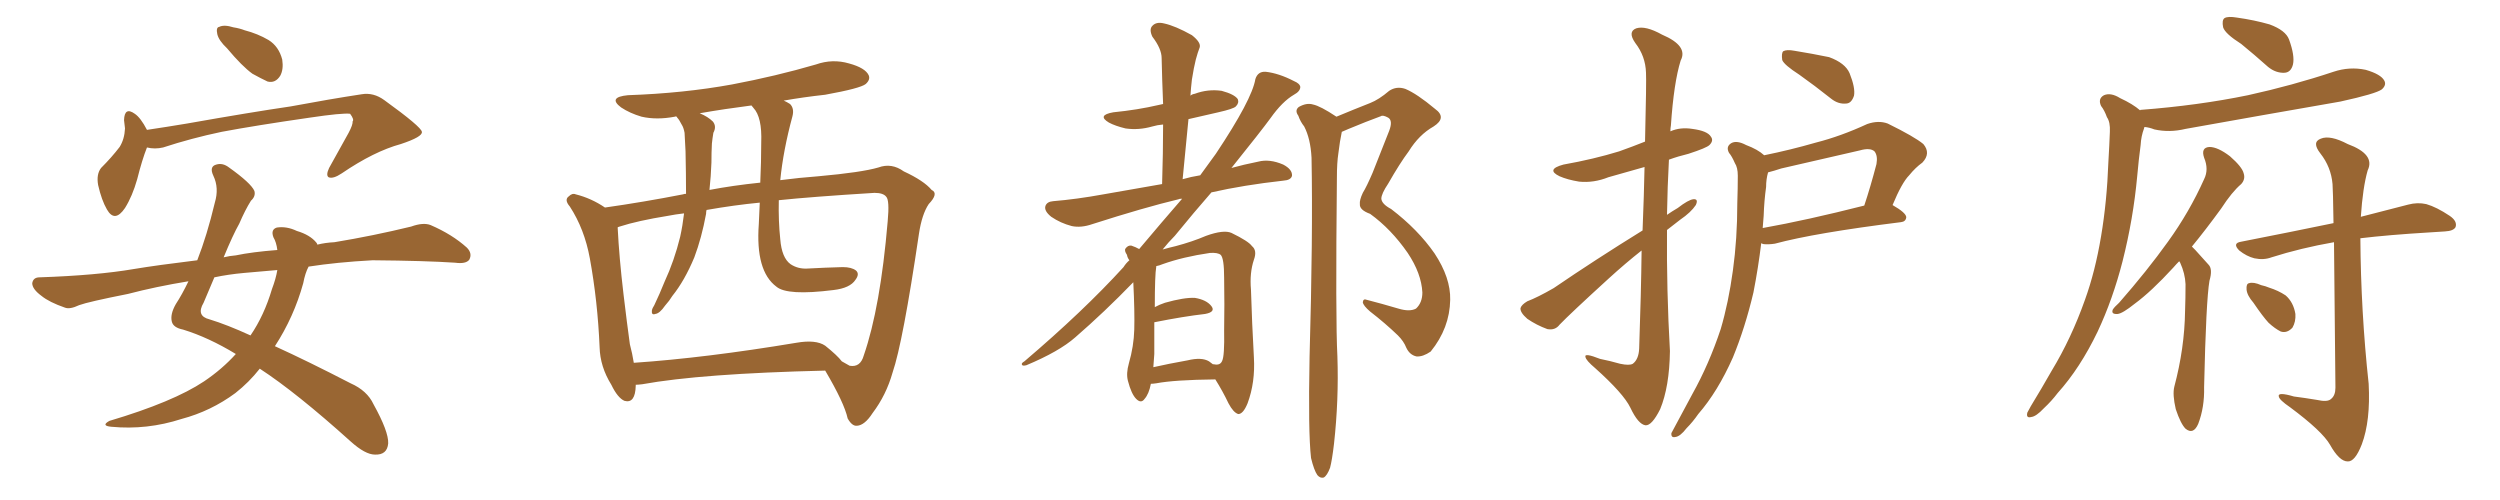 <svg xmlns="http://www.w3.org/2000/svg" xmlns:xlink="http://www.w3.org/1999/xlink" width="750" height="150"><path fill="#996633" padding="10" d="M68.12 14.50L68.12 14.50Q65.63 12.16 65.19 10.25L65.19 10.25Q64.75 8.20 65.77 8.06L65.77 8.06Q67.24 7.32 70.02 8.20L70.02 8.20Q71.92 8.50 73.39 9.08L73.39 9.08Q77.34 10.11 80.57 12.01L80.57 12.01Q83.64 13.92 84.67 17.87L84.67 17.87Q85.11 20.80 84.08 22.71L84.08 22.71Q82.62 25.05 80.27 24.46L80.27 24.46Q78.37 23.58 75.73 22.12L75.73 22.12Q72.66 19.92 68.12 14.50ZM44.09 44.24L44.09 44.24Q42.63 47.90 41.16 53.76L41.16 53.76Q39.70 58.89 37.50 62.40L37.50 62.40Q34.42 66.94 32.08 62.84L32.08 62.84Q30.47 60.06 29.44 55.52L29.44 55.52Q28.86 52.29 30.32 50.39L30.32 50.39Q33.54 47.17 35.89 44.09L35.89 44.09Q37.35 41.75 37.50 38.53L37.50 38.53Q37.35 37.06 37.21 36.04L37.21 36.04Q37.35 31.93 40.43 34.13L40.43 34.13Q42.19 35.30 44.09 38.96L44.09 38.96Q49.95 38.09 56.10 37.06L56.10 37.06Q75.15 33.69 87.16 31.93L87.16 31.93Q98.88 29.74 108.54 28.27L108.54 28.27Q112.06 27.69 115.28 30.03L115.28 30.03Q126.42 38.09 126.56 39.55L126.56 39.55Q126.86 41.02 120.26 43.21L120.26 43.21Q112.21 45.41 102.54 52.00L102.54 52.00Q99.90 53.76 98.58 53.17L98.58 53.17Q97.71 52.59 98.73 50.39L98.73 50.39Q101.81 44.82 104.59 39.84L104.59 39.84Q105.91 37.35 105.76 36.47L105.76 36.47Q106.35 35.89 105.03 34.13L105.03 34.13Q102.69 33.84 92.87 35.30L92.87 35.30Q76.61 37.65 66.50 39.55L66.50 39.55Q57.42 41.46 48.93 44.24L48.93 44.24Q46.44 44.82 44.09 44.24ZM70.75 106.20L70.75 106.20Q62.55 101.22 54.93 98.88L54.93 98.88Q52.00 98.29 51.56 96.53L51.56 96.53Q50.98 94.34 52.73 91.26L52.73 91.26Q54.64 88.33 56.54 84.38L56.54 84.38Q46.73 85.99 38.38 88.18L38.38 88.18Q26.51 90.53 23.73 91.55L23.73 91.55Q20.95 92.87 19.48 92.29L19.48 92.29Q14.79 90.67 12.45 88.77L12.45 88.77Q9.67 86.72 9.67 84.96L9.67 84.96Q9.96 83.20 11.87 83.20L11.87 83.20Q29.00 82.62 40.14 80.71L40.14 80.71Q47.17 79.54 59.18 78.08L59.18 78.08Q62.11 70.61 64.45 60.79L64.45 60.79Q65.77 56.40 64.01 52.73L64.01 52.73Q62.70 49.95 64.89 49.37L64.89 49.37Q66.80 48.78 68.70 50.24L68.70 50.24Q75.29 54.93 76.32 57.28L76.32 57.28Q76.76 58.89 75.29 60.21L75.29 60.21Q73.54 62.99 71.78 67.09L71.78 67.09Q69.87 70.46 67.09 77.20L67.09 77.20Q68.85 76.76 70.75 76.61L70.75 76.61Q75.59 75.59 83.20 75L83.20 75Q82.91 72.66 82.03 71.19L82.03 71.19Q81.15 68.85 83.06 68.26L83.06 68.26Q85.99 67.82 89.06 69.29L89.06 69.29Q93.02 70.46 94.92 72.80L94.92 72.80Q95.07 72.95 95.21 73.39L95.21 73.39Q97.56 72.80 100.34 72.66L100.34 72.66Q111.91 70.75 123.34 67.97L123.34 67.97Q127.00 66.65 129.20 67.53L129.20 67.53Q135.64 70.31 140.04 74.27L140.04 74.27Q141.80 76.03 140.77 77.93L140.77 77.93Q139.75 79.25 136.52 78.81L136.52 78.81Q127.73 78.22 111.77 78.08L111.77 78.08Q101.07 78.66 92.58 79.98L92.58 79.98Q91.55 81.88 90.97 84.96L90.97 84.96Q88.18 95.07 82.47 103.86L82.47 103.86Q92.43 108.40 105.18 114.99L105.18 114.99Q110.16 117.19 112.06 121.29L112.06 121.29Q116.60 129.49 116.46 133.01L116.46 133.01Q116.16 136.52 112.50 136.38L112.50 136.38Q109.57 136.38 105.18 132.42L105.18 132.42Q88.92 117.77 77.93 110.60L77.93 110.60Q74.71 114.70 70.61 117.92L70.61 117.92Q63.28 123.34 54.49 125.68L54.49 125.68Q44.09 129.05 33.40 128.03L33.40 128.03Q30.18 127.73 32.81 126.27L32.81 126.27Q52.00 120.56 61.23 114.40L61.23 114.40Q66.65 110.74 70.75 106.20ZM81.59 86.72L81.59 86.72L81.59 86.72Q82.76 83.64 83.20 81.01L83.20 81.01Q78.22 81.45 73.24 81.88L73.24 81.88Q68.41 82.32 64.31 83.20L64.31 83.20Q62.84 86.72 61.08 90.82L61.08 90.82Q58.74 94.78 62.84 95.80L62.84 95.80Q68.12 97.41 75.15 100.63L75.15 100.63Q79.25 94.63 81.59 86.72ZM190.72 115.43L190.72 115.43Q190.72 115.58 190.72 115.72L190.72 115.72Q190.58 121.14 187.35 120.26L187.35 120.26Q185.30 119.38 183.40 115.43L183.40 115.43Q180.03 110.01 179.88 104.15L179.88 104.15Q179.30 90.38 176.95 77.49L176.95 77.49Q175.34 68.70 170.95 61.96L170.95 61.96Q169.19 59.91 170.65 58.89L170.65 58.89Q171.68 57.86 172.71 58.30L172.71 58.30Q177.39 59.47 181.49 62.26L181.49 62.26Q192.92 60.64 204.93 58.30L204.93 58.30Q205.22 58.15 205.81 58.15L205.81 58.15Q205.81 52.15 205.66 45.41L205.66 45.41Q205.52 42.19 205.37 39.84L205.37 39.84Q205.08 38.23 204.49 37.35L204.49 37.35Q203.76 35.89 203.17 35.30L203.17 35.30Q203.03 35.01 203.03 35.01L203.03 35.01Q202.59 34.86 202.44 35.01L202.44 35.01Q197.02 36.04 192.48 35.01L192.48 35.01Q188.96 33.98 186.33 32.23L186.33 32.23Q182.23 29.15 188.38 28.56L188.38 28.56Q205.08 27.98 219.58 25.34L219.58 25.34Q232.76 22.85 244.78 19.34L244.78 19.34Q249.76 17.58 254.74 19.04L254.74 19.04Q259.57 20.36 260.60 22.56L260.60 22.56Q261.18 23.88 259.72 25.20L259.72 25.20Q258.11 26.51 247.56 28.42L247.56 28.42Q240.97 29.15 235.11 30.18L235.11 30.18Q236.13 30.62 237.01 31.20L237.01 31.20Q238.33 32.52 237.74 34.86L237.74 34.86Q234.96 45.12 234.08 54.05L234.08 54.05Q239.65 53.32 245.51 52.88L245.51 52.88Q258.54 51.71 263.53 50.24L263.53 50.24Q267.48 48.78 271.14 51.42L271.14 51.42Q277.15 54.20 279.49 56.98L279.49 56.98Q281.69 58.01 278.61 61.23L278.61 61.23Q276.56 64.31 275.68 70.17L275.68 70.17Q270.85 102.83 267.77 111.77L267.77 111.77Q265.87 118.51 261.77 123.93L261.77 123.93Q259.42 127.59 257.08 127.73L257.08 127.73Q255.62 127.88 254.30 125.54L254.30 125.54Q253.27 120.85 247.56 111.18L247.56 111.18Q210.35 112.06 192.63 115.28L192.63 115.28Q191.31 115.43 190.72 115.43ZM247.56 103.71L247.56 103.71Q251.22 106.64 252.54 108.40L252.54 108.40Q253.86 109.13 254.88 109.72L254.88 109.72Q258.11 110.30 259.13 106.64L259.13 106.64Q264.11 92.29 266.31 66.36L266.31 66.36Q266.89 60.06 265.87 59.03L265.87 59.03Q264.99 57.86 262.35 57.86L262.35 57.86Q243.46 59.03 233.64 60.06L233.64 60.06Q233.50 66.36 234.08 71.78L234.08 71.78Q234.52 77.34 237.16 79.25L237.16 79.25Q239.36 80.71 242.14 80.57L242.14 80.57Q247.56 80.27 252.83 80.13L252.83 80.13Q255.47 80.13 256.79 81.15L256.79 81.15Q257.96 82.18 256.64 83.94L256.64 83.94Q255.03 86.43 250.05 87.01L250.05 87.01Q236.13 88.77 232.91 85.99L232.91 85.99Q226.61 81.30 227.64 67.24L227.64 67.24Q227.78 63.87 227.93 60.79L227.93 60.79Q220.31 61.52 211.96 62.99L211.96 62.99Q211.82 63.57 211.82 64.16L211.82 64.16Q210.50 71.34 208.30 77.20L208.30 77.20Q205.37 84.23 201.71 88.77L201.71 88.77Q200.83 90.23 199.51 91.70L199.51 91.70Q197.90 94.04 196.58 94.19L196.58 94.19Q195.41 94.63 195.56 93.16L195.56 93.16Q195.70 92.43 196.29 91.55L196.29 91.55Q197.90 88.18 199.37 84.52L199.37 84.52Q202.29 78.22 204.05 71.04L204.05 71.04Q204.79 67.68 205.22 64.01L205.22 64.01Q202.59 64.31 200.39 64.75L200.39 64.75Q191.31 66.21 185.89 67.97L185.89 67.97Q185.30 68.12 185.30 68.26L185.30 68.26Q185.74 77.20 187.06 88.33L187.06 88.33Q188.09 96.97 188.96 103.27L188.96 103.27Q189.70 106.05 190.14 108.84L190.14 108.84Q211.67 107.37 238.92 102.83L238.92 102.83Q244.78 101.81 247.56 103.71ZM228.08 54.79L228.08 54.79L228.08 54.79Q228.37 48.49 228.37 42.77L228.37 42.77Q228.66 35.16 226.03 32.37L226.03 32.37Q225.59 31.79 225.44 31.64L225.44 31.64Q217.38 32.67 209.91 33.98L209.91 33.98Q212.40 35.01 213.87 36.47L213.87 36.47Q215.04 37.94 214.01 39.84L214.01 39.84Q213.72 41.60 213.57 43.07L213.57 43.07Q213.43 45.70 213.43 48.78L213.43 48.78Q213.28 52.88 212.84 56.98L212.84 56.98Q219.73 55.66 228.08 54.79ZM345.26 115.14L345.26 115.14Q344.68 118.21 343.36 119.68L343.36 119.68Q342.33 121.14 340.87 119.68L340.87 119.68Q339.40 118.21 338.38 114.26L338.38 114.26Q337.79 112.06 338.67 108.98L338.67 108.98Q340.14 103.86 340.28 98.88L340.28 98.88Q340.43 93.60 339.99 84.67L339.99 84.67Q331.35 93.60 322.56 101.22L322.56 101.22Q317.72 105.47 307.91 109.57L307.91 109.57Q306.74 109.86 306.59 109.42L306.59 109.42Q306.30 108.98 307.32 108.40L307.32 108.40Q325.05 93.31 337.06 80.13L337.06 80.13Q337.79 78.96 338.82 78.08L338.82 78.08Q338.23 77.34 338.09 76.46L338.09 76.46Q337.21 75.15 337.65 74.56L337.65 74.56Q338.38 73.54 339.40 73.68L339.40 73.68Q340.72 74.12 341.75 74.71L341.75 74.71Q348.78 66.36 354.64 59.62L354.64 59.62Q353.76 59.62 353.61 59.77L353.61 59.77Q343.21 62.26 327.69 67.24L327.69 67.24Q324.32 68.41 321.53 67.82L321.53 67.82Q318.16 66.94 315.38 65.04L315.38 65.04Q313.18 63.28 313.62 61.82L313.62 61.82Q314.06 60.50 315.97 60.35L315.97 60.35Q323.00 59.77 331.05 58.30L331.05 58.30Q335.30 57.57 348.63 55.22L348.63 55.22Q348.93 45.85 348.93 37.35L348.93 37.35Q347.17 37.50 345.70 37.94L345.70 37.94Q341.60 39.11 337.65 38.53L337.65 38.53Q334.57 37.79 332.67 36.77L332.67 36.77Q329.00 34.57 333.98 33.69L333.98 33.69Q341.31 32.96 347.61 31.49L347.61 31.49Q348.05 31.35 348.93 31.20L348.93 31.20Q348.63 24.02 348.49 17.43L348.49 17.43Q348.49 14.65 345.70 10.99L345.70 10.99Q344.68 8.79 345.70 7.76L345.70 7.76Q346.88 6.45 349.22 7.03L349.22 7.03Q352.59 7.76 357.57 10.55L357.57 10.55Q360.35 12.74 359.91 14.21L359.91 14.21Q359.33 15.67 358.74 17.87L358.74 17.87Q358.15 20.21 357.57 23.88L357.57 23.88Q357.28 26.37 357.13 28.71L357.13 28.71Q357.57 28.27 358.45 28.13L358.45 28.13Q362.40 26.66 366.50 27.25L366.50 27.25Q370.31 28.27 371.34 29.74L371.34 29.74Q371.78 30.91 370.75 31.93L370.75 31.93Q370.02 32.67 365.48 33.69L365.48 33.69Q360.94 34.72 356.54 35.74L356.54 35.74Q355.66 44.38 354.79 53.76L354.79 53.76Q357.28 53.03 360.06 52.59L360.06 52.59Q362.55 49.22 364.75 46.14L364.75 46.14Q375.59 29.88 376.61 23.73L376.61 23.73Q377.34 21.39 379.69 21.53L379.69 21.53Q383.64 21.97 388.18 24.32L388.18 24.32Q389.94 25.05 390.09 26.07L390.09 26.07Q390.09 27.39 388.18 28.42L388.18 28.42Q384.67 30.47 381.15 35.45L381.15 35.45Q378.37 39.26 369.43 50.39L369.43 50.39Q373.10 49.37 377.49 48.49L377.49 48.49Q380.86 47.61 384.96 49.37L384.96 49.37Q387.74 50.83 387.60 52.73L387.60 52.73Q387.30 54.05 384.96 54.20L384.96 54.20Q373.10 55.52 363.43 57.71L363.43 57.71Q358.30 63.57 352.44 70.75L352.44 70.75Q350.54 72.66 348.78 74.85L348.78 74.85Q350.83 74.27 352.73 73.83L352.73 73.83Q357.71 72.51 361.82 70.75L361.82 70.75Q367.09 68.85 369.43 69.87L369.43 69.87Q374.56 72.36 375.59 73.83L375.59 73.83Q377.20 75.15 376.17 77.93L376.17 77.93Q374.85 81.88 375.29 86.87L375.29 86.87Q375.59 96.97 376.17 107.23L376.17 107.23Q376.61 114.70 374.27 121.00L374.27 121.00Q372.95 124.22 371.48 124.22L371.48 124.22Q370.02 123.78 368.55 121.00L368.55 121.00Q366.80 117.33 364.60 113.82L364.60 113.82Q352.29 113.96 346.88 114.99L346.88 114.99Q345.85 115.14 345.26 115.14ZM362.70 108.40L362.70 108.40Q363.28 108.84 363.87 109.28L363.87 109.28Q364.16 109.28 364.16 109.28L364.16 109.28Q366.06 109.72 366.65 108.25L366.65 108.25Q367.38 106.79 367.24 99.17L367.24 99.17Q367.38 91.41 367.24 83.35L367.24 83.35Q367.24 77.49 366.21 76.46L366.21 76.46Q365.33 75.73 362.99 75.88L362.99 75.88Q354.93 77.05 348.78 79.25L348.78 79.25Q347.75 79.69 346.88 79.83L346.88 79.83Q346.88 79.83 346.88 79.98L346.88 79.98Q346.44 82.47 346.44 92.14L346.44 92.14Q347.75 91.41 349.51 90.82L349.51 90.82Q355.22 89.21 358.45 89.36L358.45 89.36Q361.96 89.94 363.43 91.85L363.43 91.85Q364.75 93.60 361.52 94.19L361.52 94.19Q355.08 94.92 346.29 96.68L346.29 96.68Q346.29 101.37 346.29 106.20L346.29 106.20Q346.14 108.25 346.00 110.16L346.00 110.16Q350.54 109.13 356.25 108.11L356.25 108.11Q360.50 107.08 362.70 108.40ZM393.31 137.40L393.31 137.40L393.31 137.40Q392.43 129.64 392.87 107.08L392.87 107.08Q393.90 70.61 393.46 47.31L393.46 47.31Q393.16 41.60 391.26 37.94L391.26 37.94Q390.09 36.47 389.50 34.72L389.50 34.72Q388.33 33.11 389.65 32.08L389.65 32.08Q391.99 30.76 393.90 31.35L393.90 31.35Q396.09 31.79 400.93 35.01L400.93 35.01Q406.20 32.81 411.04 30.91L411.04 30.91Q413.67 29.88 416.75 27.25L416.75 27.25Q418.95 25.78 421.58 26.66L421.58 26.66Q425.10 28.13 430.52 32.67L430.52 32.67Q434.18 35.30 430.08 37.94L430.08 37.94Q425.68 40.43 422.61 45.41L422.61 45.41Q419.97 48.93 416.46 55.08L416.46 55.08Q414.40 58.15 414.40 59.62L414.40 59.62Q414.55 61.23 417.33 62.70L417.33 62.70Q425.39 68.85 430.37 76.03L430.37 76.03Q435.21 83.35 435.06 89.94L435.06 89.94Q434.91 98.44 429.20 105.47L429.20 105.47Q426.86 107.08 424.95 106.93L424.95 106.93Q422.90 106.49 421.88 104.30L421.88 104.30Q421.14 102.39 419.38 100.63L419.38 100.63Q415.58 96.97 411.04 93.46L411.04 93.46Q408.98 91.70 408.84 90.67L408.84 90.67Q408.98 89.50 410.01 89.94L410.01 89.94Q414.55 91.11 419.53 92.58L419.53 92.58Q422.90 93.60 424.80 92.58L424.80 92.58Q426.71 90.82 426.71 87.74L426.71 87.74Q426.42 82.03 422.31 75.88L422.31 75.88Q417.33 68.70 411.04 64.16L411.04 64.16Q407.81 62.99 407.96 61.23L407.96 61.23Q407.81 60.06 408.84 57.86L408.84 57.86Q410.01 55.96 411.77 51.86L411.77 51.86Q414.11 45.85 416.75 39.26L416.75 39.26Q417.92 36.18 416.46 35.30L416.46 35.30Q414.84 34.42 414.26 34.86L414.26 34.86Q409.86 36.47 404.59 38.67L404.59 38.67Q403.56 39.11 402.54 39.55L402.54 39.55Q401.95 42.33 401.51 46.00L401.51 46.00Q401.07 48.78 401.07 53.32L401.07 53.32Q400.63 95.95 401.22 106.93L401.22 106.93Q401.66 119.97 400.20 133.15L400.20 133.15Q399.61 138.13 399.02 140.33L399.02 140.33Q398.14 142.68 397.12 143.26L397.12 143.26Q396.09 143.55 395.21 142.53L395.21 142.53Q394.19 141.06 393.31 137.40ZM492.77 69.14L492.77 69.14Q493.21 58.15 493.36 50.10L493.36 50.10Q487.79 51.71 482.52 53.17L482.52 53.17Q478.13 54.93 473.73 54.49L473.73 54.49Q470.21 53.91 467.87 52.88L467.87 52.88Q463.62 50.83 469.04 49.37L469.04 49.37Q478.13 47.75 485.74 45.41L485.74 45.41Q489.84 43.95 493.51 42.48L493.51 42.48Q493.95 24.17 493.80 21.83L493.80 21.83Q493.65 16.85 490.58 12.89L490.58 12.89Q488.23 9.52 490.87 8.50L490.87 8.50Q493.65 7.62 498.63 10.40L498.63 10.40Q506.54 13.77 504.20 18.16L504.20 18.16Q502.15 24.76 501.27 37.65L501.27 37.65Q501.12 38.38 501.12 39.40L501.12 39.40Q504.05 38.09 507.71 38.67L507.71 38.67Q512.26 39.26 513.28 41.02L513.28 41.02Q514.16 42.19 512.84 43.51L512.84 43.51Q511.96 44.38 506.54 46.14L506.54 46.14Q503.47 46.88 500.68 47.90L500.68 47.90Q500.24 55.96 500.10 64.45L500.10 64.45Q501.56 63.43 503.32 62.40L503.32 62.40Q506.54 59.91 508.01 59.77L508.01 59.77Q509.62 59.62 508.74 61.52L508.74 61.52Q507.28 63.72 504.05 65.92L504.05 65.92Q502.00 67.53 500.10 68.99L500.10 68.99Q499.95 87.16 500.98 105.32L500.98 105.32Q500.83 116.02 498.05 122.75L498.05 122.75Q495.56 127.73 493.65 127.59L493.65 127.59Q491.46 127.29 489.11 122.31L489.11 122.31Q487.06 118.07 478.56 110.45L478.56 110.45Q475.78 108.11 475.63 107.08L475.63 107.08Q475.20 105.76 480.03 107.67L480.03 107.67Q482.96 108.25 486.04 109.13L486.04 109.13Q488.82 109.72 489.84 109.13L489.84 109.13Q491.60 107.81 491.75 104.59L491.75 104.59Q492.33 88.04 492.48 75.15L492.48 75.15Q487.65 78.96 482.67 83.50L482.67 83.50Q470.95 94.19 467.87 97.41L467.87 97.41Q466.55 99.17 464.21 98.73L464.21 98.73Q460.99 97.56 458.20 95.65L458.20 95.65Q456.01 93.75 456.15 92.43L456.15 92.43Q456.45 91.41 458.20 90.38L458.20 90.38Q461.28 89.21 466.11 86.43L466.11 86.43Q478.56 77.93 492.77 69.14ZM539.79 22.41L539.79 22.41Q535.25 19.48 534.67 18.02L534.67 18.02Q534.38 15.97 534.96 15.38L534.96 15.38Q535.99 14.79 538.33 15.23L538.33 15.23Q543.75 16.11 548.73 17.14L548.73 17.14Q553.56 18.90 554.88 21.97L554.88 21.97Q556.64 26.37 556.20 28.71L556.20 28.71Q555.47 30.91 554.00 31.05L554.00 31.05Q551.51 31.35 549.32 29.59L549.32 29.59Q544.34 25.63 539.79 22.41ZM529.25 46.58L529.25 46.58Q537.16 44.97 544.78 42.77L544.78 42.77Q552.25 40.87 560.16 37.21L560.16 37.21Q563.53 36.04 566.31 37.06L566.31 37.06Q574.37 41.02 577.00 43.21L577.00 43.21Q579.35 46.00 576.71 48.78L576.71 48.78Q574.66 50.24 572.75 52.59L572.75 52.59Q570.56 54.79 567.77 61.52L567.77 61.52Q571.88 63.87 571.88 65.19L571.88 65.19Q571.73 66.50 570.26 66.65L570.26 66.65Q544.48 69.87 532.47 73.10L532.47 73.10Q530.57 73.39 529.10 73.24L529.10 73.24Q528.52 73.10 528.37 72.95L528.37 72.95Q527.49 80.27 526.03 87.74L526.03 87.74Q523.54 98.29 519.87 107.23L519.87 107.23Q515.33 117.48 509.47 124.22L509.47 124.22Q507.86 126.56 505.96 128.47L505.96 128.47Q504.05 130.96 502.59 131.10L502.59 131.10Q501.27 131.40 501.42 129.93L501.42 129.93Q501.86 129.05 502.44 128.03L502.44 128.03Q505.08 123.19 507.71 118.21L507.71 118.21Q512.70 109.28 516.21 98.73L516.21 98.73Q518.55 90.82 519.87 81.15L519.87 81.15Q521.19 71.63 521.19 60.94L521.19 60.94Q521.34 56.40 521.34 52.73L521.34 52.73Q521.34 50.24 520.46 48.93L520.46 48.93Q519.58 46.88 518.70 45.85L518.70 45.85Q517.68 43.95 519.43 42.92L519.43 42.92Q521.04 42.04 523.83 43.51L523.83 43.51Q527.34 44.82 529.25 46.58ZM529.10 64.75L529.10 64.75L529.10 64.75Q528.96 66.50 528.81 68.41L528.81 68.41Q541.99 66.06 559.28 61.67L559.28 61.67Q561.18 55.96 562.94 49.22L562.94 49.22Q563.38 46.73 562.35 45.41L562.35 45.41Q561.04 44.24 557.96 45.12L557.96 45.12Q546.39 47.75 534.38 50.54L534.38 50.54Q532.18 51.27 530.42 51.71L530.42 51.71Q529.83 53.76 529.83 56.10L529.83 56.10Q529.25 60.21 529.10 64.75ZM672.36 13.18L672.36 13.18Q667.53 10.11 666.94 8.20L666.94 8.20Q666.50 6.01 667.38 5.42L667.38 5.42Q668.41 4.83 671.04 5.27L671.04 5.27Q676.32 6.01 680.86 7.32L680.86 7.32Q685.69 9.08 686.72 11.87L686.72 11.87Q688.48 16.70 687.89 19.34L687.89 19.34Q687.30 21.68 685.40 21.83L685.40 21.83Q682.76 21.97 680.42 20.07L680.42 20.07Q676.32 16.41 672.36 13.18ZM642.04 33.11L642.04 33.11Q642.04 32.96 642.19 32.96L642.19 32.96Q659.47 31.64 674.41 28.56L674.41 28.56Q687.74 25.63 700.05 21.53L700.05 21.53Q704.88 19.92 709.72 20.95L709.72 20.95Q714.26 22.27 715.28 24.17L715.28 24.17Q716.02 25.49 714.55 26.81L714.55 26.81Q712.79 28.13 702.10 30.47L702.10 30.47Q678.52 34.57 655.66 38.67L655.66 38.67Q650.83 39.84 646.29 38.82L646.29 38.82Q644.82 38.23 643.36 38.09L643.36 38.09Q643.21 38.38 643.21 38.53L643.21 38.53Q642.33 40.87 642.19 43.51L642.19 43.51Q641.60 47.90 641.16 52.88L641.16 52.88Q639.99 65.63 636.77 78.37L636.77 78.37Q633.84 89.79 629.30 99.46L629.30 99.46Q624.02 110.45 617.29 117.92L617.29 117.92Q615.53 120.26 613.18 122.46L613.18 122.46Q610.84 124.95 609.38 125.10L609.38 125.10Q607.76 125.54 608.20 123.78L608.20 123.78Q608.64 122.90 609.23 121.88L609.23 121.88Q612.45 116.60 615.53 111.18L615.53 111.18Q621.39 101.51 625.49 89.94L625.49 89.94Q628.56 81.45 630.32 70.90L630.32 70.90Q632.08 60.50 632.52 48.49L632.52 48.49Q632.81 43.65 632.96 39.55L632.96 39.55Q633.11 36.62 632.08 35.16L632.08 35.16Q631.35 33.11 630.32 31.79L630.32 31.79Q629.30 29.59 631.20 28.56L631.20 28.56Q633.25 27.69 636.04 29.44L636.04 29.44Q639.84 31.20 642.04 33.11ZM653.76 78.37L653.76 78.37Q652.88 79.25 652.00 80.27L652.00 80.27Q645.41 87.45 640.43 91.11L640.43 91.11Q636.77 94.04 635.30 94.19L635.30 94.19Q633.25 94.34 633.84 92.87L633.84 92.87Q634.28 92.14 635.74 90.82L635.74 90.82Q644.09 81.30 650.39 72.51L650.39 72.51Q656.84 63.57 661.23 53.76L661.23 53.76Q662.70 50.83 661.23 47.31L661.23 47.31Q660.21 44.24 662.84 44.09L662.84 44.09Q665.33 44.09 668.99 46.88L668.99 46.88Q672.66 50.10 673.10 52.00L673.10 52.00Q673.68 53.76 672.36 55.22L672.36 55.22Q669.58 57.57 666.36 62.55L666.36 62.55Q661.67 68.99 657.57 73.97L657.57 73.97Q658.01 74.41 658.59 75L658.59 75Q660.21 76.76 662.55 79.39L662.55 79.39Q663.87 80.71 662.84 84.23L662.84 84.23Q661.82 90.09 661.23 116.16L661.23 116.16Q661.38 122.17 659.47 127.15L659.47 127.15Q658.01 130.52 655.66 128.61L655.66 128.61Q654.20 127.15 652.73 122.75L652.73 122.75Q651.71 118.36 652.29 116.02L652.29 116.02Q655.37 104.44 655.52 93.31L655.52 93.31Q655.66 89.36 655.66 85.25L655.66 85.25Q655.52 82.03 654.05 78.81L654.05 78.81Q653.91 78.52 653.76 78.37ZM700.20 72.66L700.20 72.66Q690.23 74.41 681.45 77.20L681.45 77.20Q679.10 78.08 676.32 77.49L676.32 77.49Q673.97 76.90 671.78 75.15L671.78 75.15Q669.58 72.95 672.36 72.51L672.36 72.51Q687.30 69.58 700.05 66.94L700.05 66.94Q699.90 56.69 699.76 55.22L699.76 55.22Q699.32 50.10 696.09 46.00L696.09 46.00Q693.46 42.63 696.24 41.60L696.24 41.60Q699.02 40.43 704.30 43.21L704.30 43.21Q712.65 46.29 710.30 51.12L710.30 51.12Q708.84 56.25 708.25 65.04L708.25 65.04Q716.75 62.84 722.46 61.38L722.46 61.38Q725.24 60.64 727.88 61.23L727.88 61.23Q730.96 62.11 734.91 64.75L734.91 64.75Q737.26 66.36 736.67 68.12L736.67 68.12Q736.08 69.29 733.45 69.43L733.45 69.43Q731.10 69.58 728.76 69.73L728.76 69.73Q716.60 70.46 708.11 71.48L708.11 71.48Q708.25 93.46 710.60 115.14L710.60 115.14Q711.18 126.27 708.54 133.30L708.54 133.30Q706.49 138.57 704.30 138.43L704.30 138.43Q701.81 138.43 699.02 133.45L699.02 133.45Q696.68 129.35 687.01 122.17L687.01 122.17Q683.79 119.97 683.64 118.95L683.64 118.95Q683.20 117.48 688.18 118.95L688.18 118.95Q691.55 119.38 695.07 119.97L695.07 119.97Q698.29 120.70 699.32 119.68L699.32 119.68Q700.63 118.65 700.63 116.31L700.63 116.31Q700.34 87.74 700.20 72.66ZM676.03 90.82L676.03 90.82L676.03 90.82Q674.12 88.62 673.97 86.87L673.97 86.87Q673.83 85.11 674.71 84.96L674.71 84.96Q676.03 84.52 678.37 85.55L678.37 85.55Q679.69 85.84 680.71 86.28L680.71 86.28Q683.50 87.16 685.69 88.62L685.69 88.62Q688.04 90.67 688.62 94.19L688.62 94.19Q688.77 96.53 687.74 98.29L687.74 98.29Q686.13 100.05 684.23 99.46L684.23 99.46Q682.47 98.58 680.57 96.83L680.57 96.83Q678.81 94.92 676.03 90.82Z"/></svg>